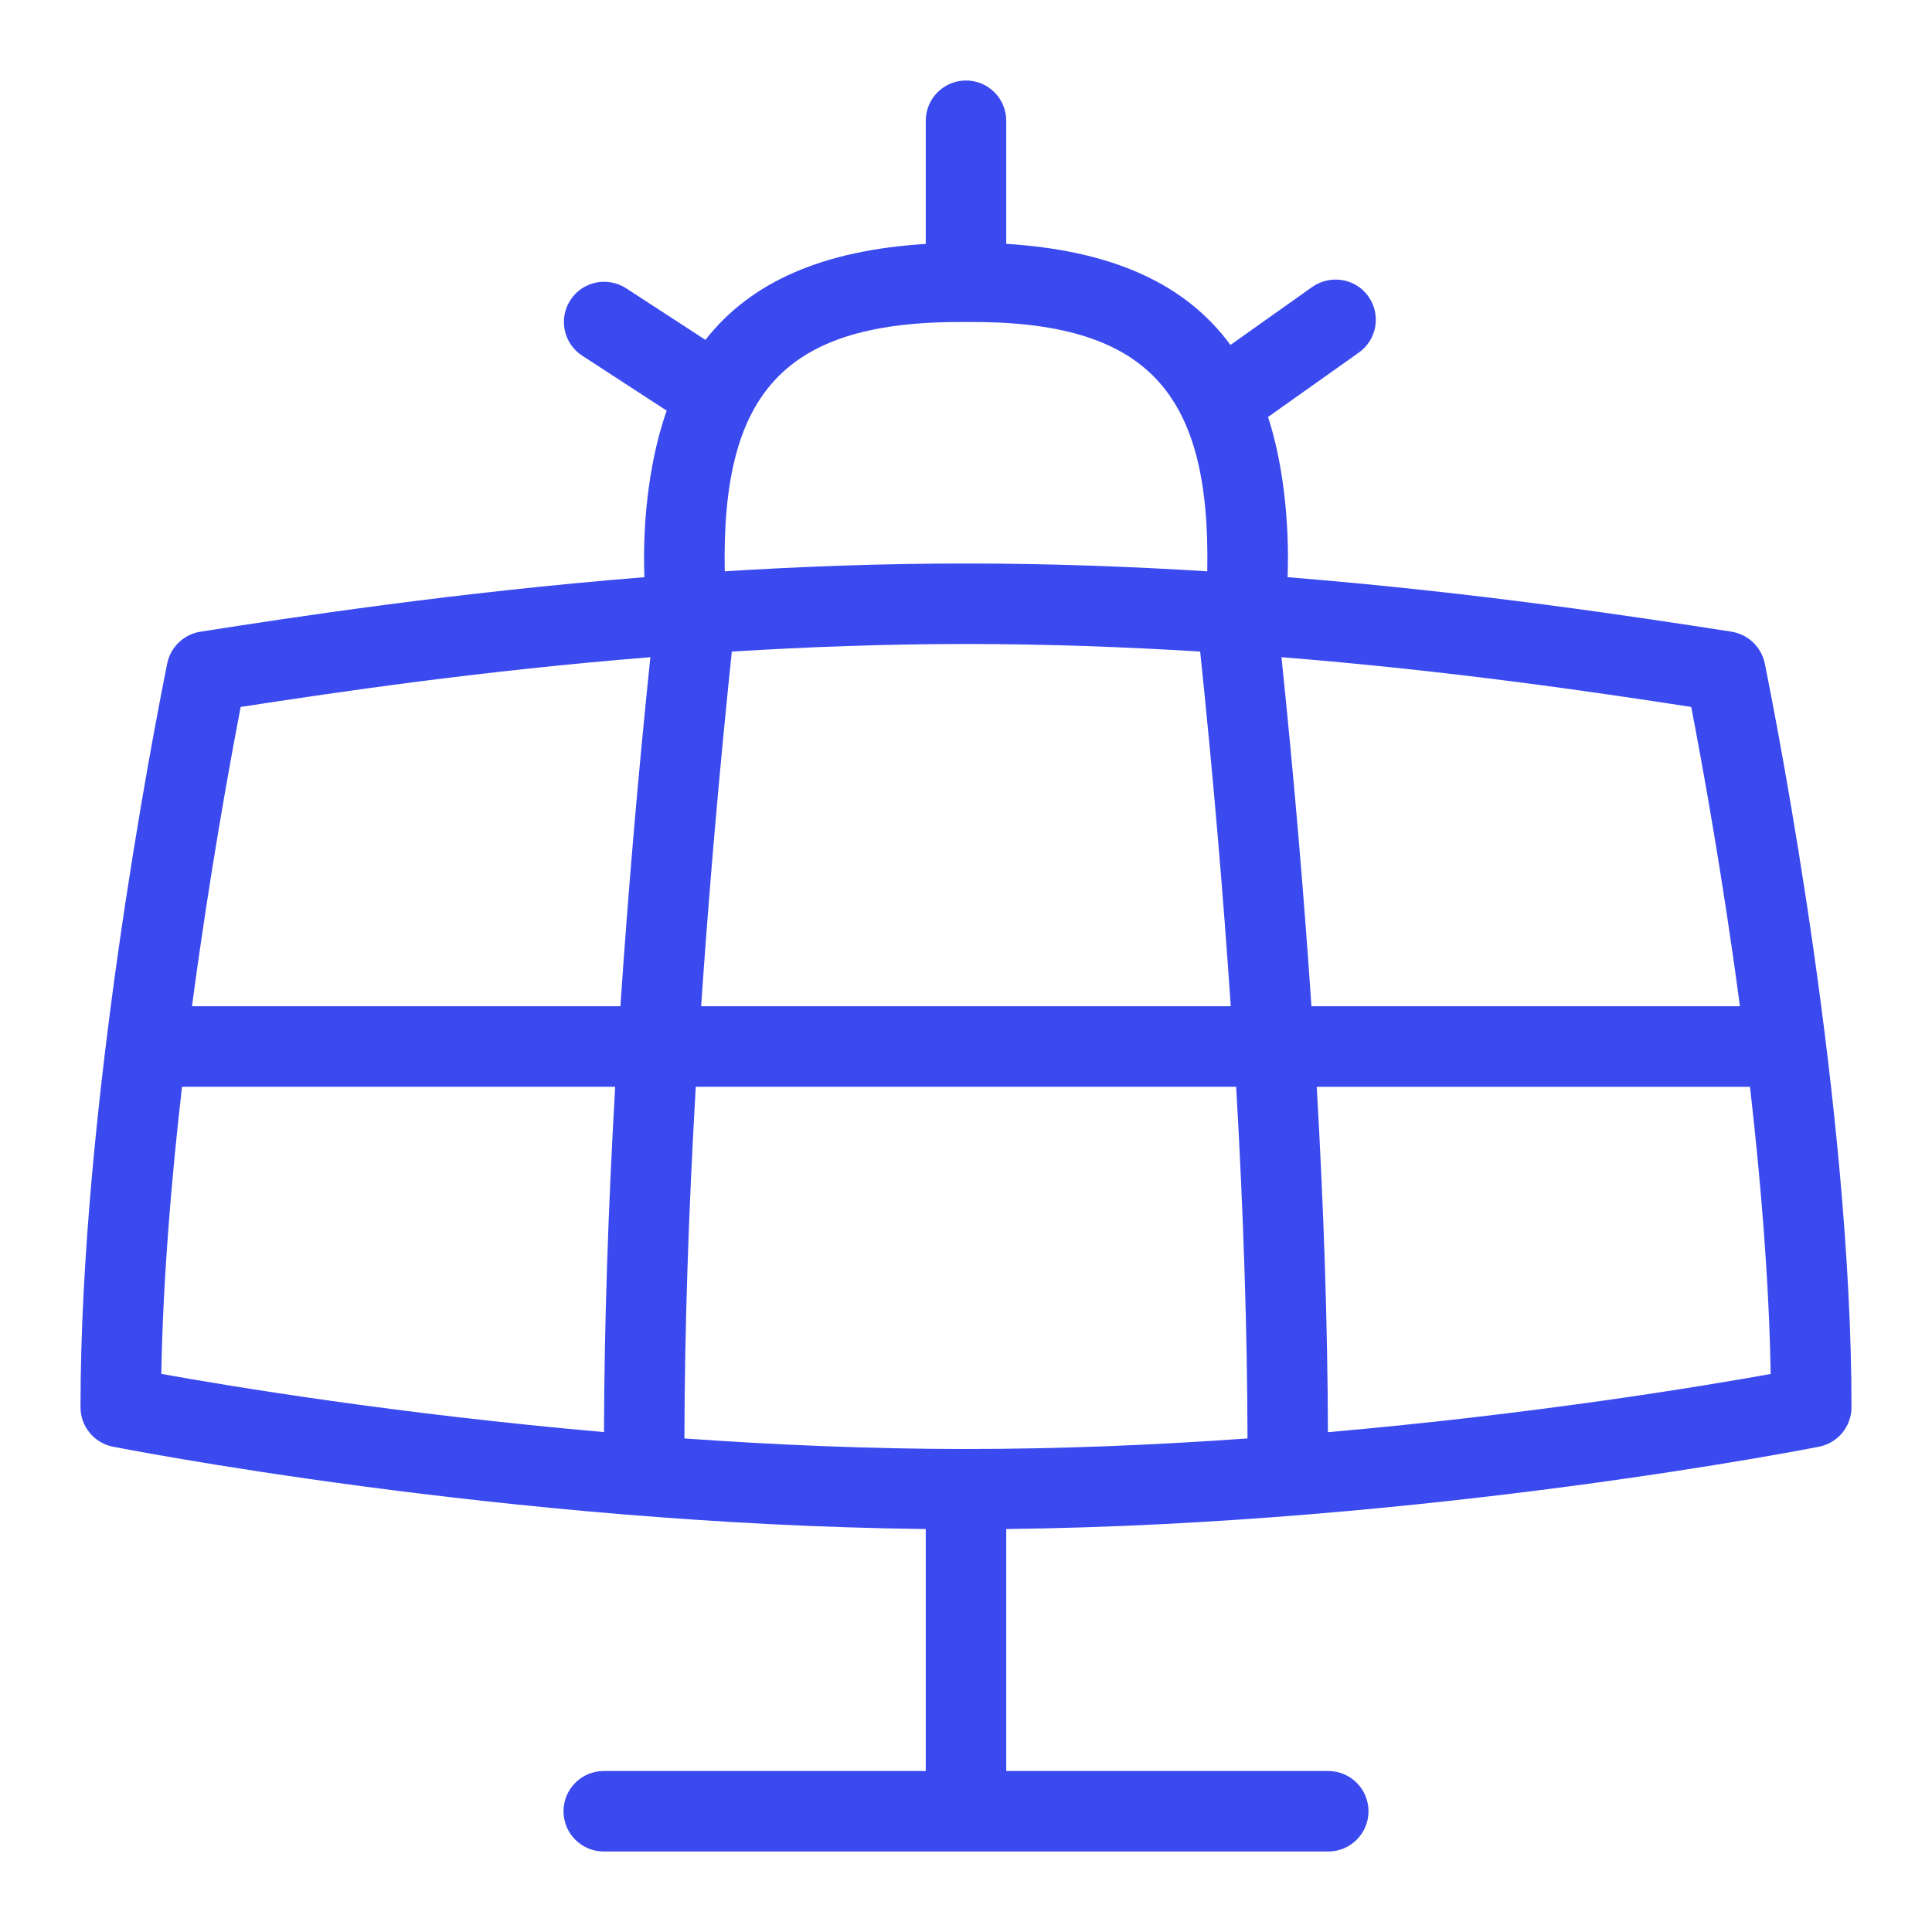 <svg width="24" height="24" viewBox="0 0 24 24" fill="none" xmlns="http://www.w3.org/2000/svg">
<path d="M21.923 8.243C21.881 8.038 21.716 7.88 21.509 7.847C20.35 7.667 18.363 7.361 15.995 7.17C16.021 6.447 15.929 5.72 15.752 5.18L16.88 4.38C17.106 4.22 17.158 3.907 16.999 3.683C16.84 3.457 16.527 3.407 16.302 3.564L15.285 4.285C14.722 3.517 13.805 3.111 12.5 3.029V1.5C12.5 1.224 12.276 1 12 1C11.724 1 11.5 1.224 11.5 1.5V3.03C10.231 3.109 9.33 3.496 8.763 4.222L7.778 3.581C7.545 3.431 7.236 3.496 7.086 3.727C6.935 3.958 7.001 4.268 7.232 4.418L8.282 5.101C8.085 5.655 7.977 6.411 8.005 7.17C5.636 7.361 3.65 7.666 2.491 7.847C2.284 7.879 2.119 8.037 2.077 8.243C1.897 9.135 1 13.769 1 17.481C1 17.719 1.168 17.924 1.401 17.971C1.451 17.98 6.27 18.935 11.5 18.994V22H7.5C7.224 22 7 22.224 7 22.5C7 22.776 7.224 23 7.5 23H16.5C16.776 23 17 22.776 17 22.5C17 22.224 16.776 22 16.5 22H12.5V18.994C17.73 18.935 22.549 17.981 22.599 17.971C22.832 17.924 23 17.719 23 17.481C23 13.769 22.103 9.134 21.923 8.243ZM7.504 17.79C4.933 17.565 2.848 17.219 2.004 17.067C2.024 15.905 2.127 14.668 2.261 13.5H7.642C7.554 15.026 7.507 16.459 7.503 17.79H7.504ZM7.709 12.5H2.385C2.601 10.875 2.854 9.485 2.99 8.782C4.217 8.593 5.994 8.331 8.079 8.164C7.922 9.679 7.8 11.121 7.707 12.5H7.709ZM12 4C14.254 3.98 15.04 4.869 14.997 7.097C14.039 7.037 13.032 7 12 7C10.968 7 9.961 7.037 9.003 7.097C8.961 4.869 9.746 3.98 12 4ZM9.091 8.094C10.019 8.037 10.992 8 12 8C13.008 8 13.982 8.037 14.909 8.094C15.07 9.637 15.194 11.1 15.289 12.5H8.71C8.805 11.1 8.93 9.636 9.091 8.094ZM12 18C10.801 18 9.619 17.948 8.502 17.869C8.505 16.518 8.553 15.057 8.643 13.5H15.356C15.446 15.057 15.494 16.519 15.497 17.869C14.381 17.948 13.198 18 11.999 18H12ZM15.92 8.164C18.006 8.331 19.783 8.593 21.009 8.782C21.145 9.484 21.398 10.875 21.614 12.5H16.291C16.198 11.121 16.076 9.678 15.919 8.164H15.92ZM16.496 17.791C16.492 16.46 16.445 15.026 16.357 13.501H21.739C21.873 14.669 21.976 15.906 21.996 17.068C21.152 17.22 19.067 17.566 16.496 17.791Z" fill="#3B4AEE"/>
</svg>
